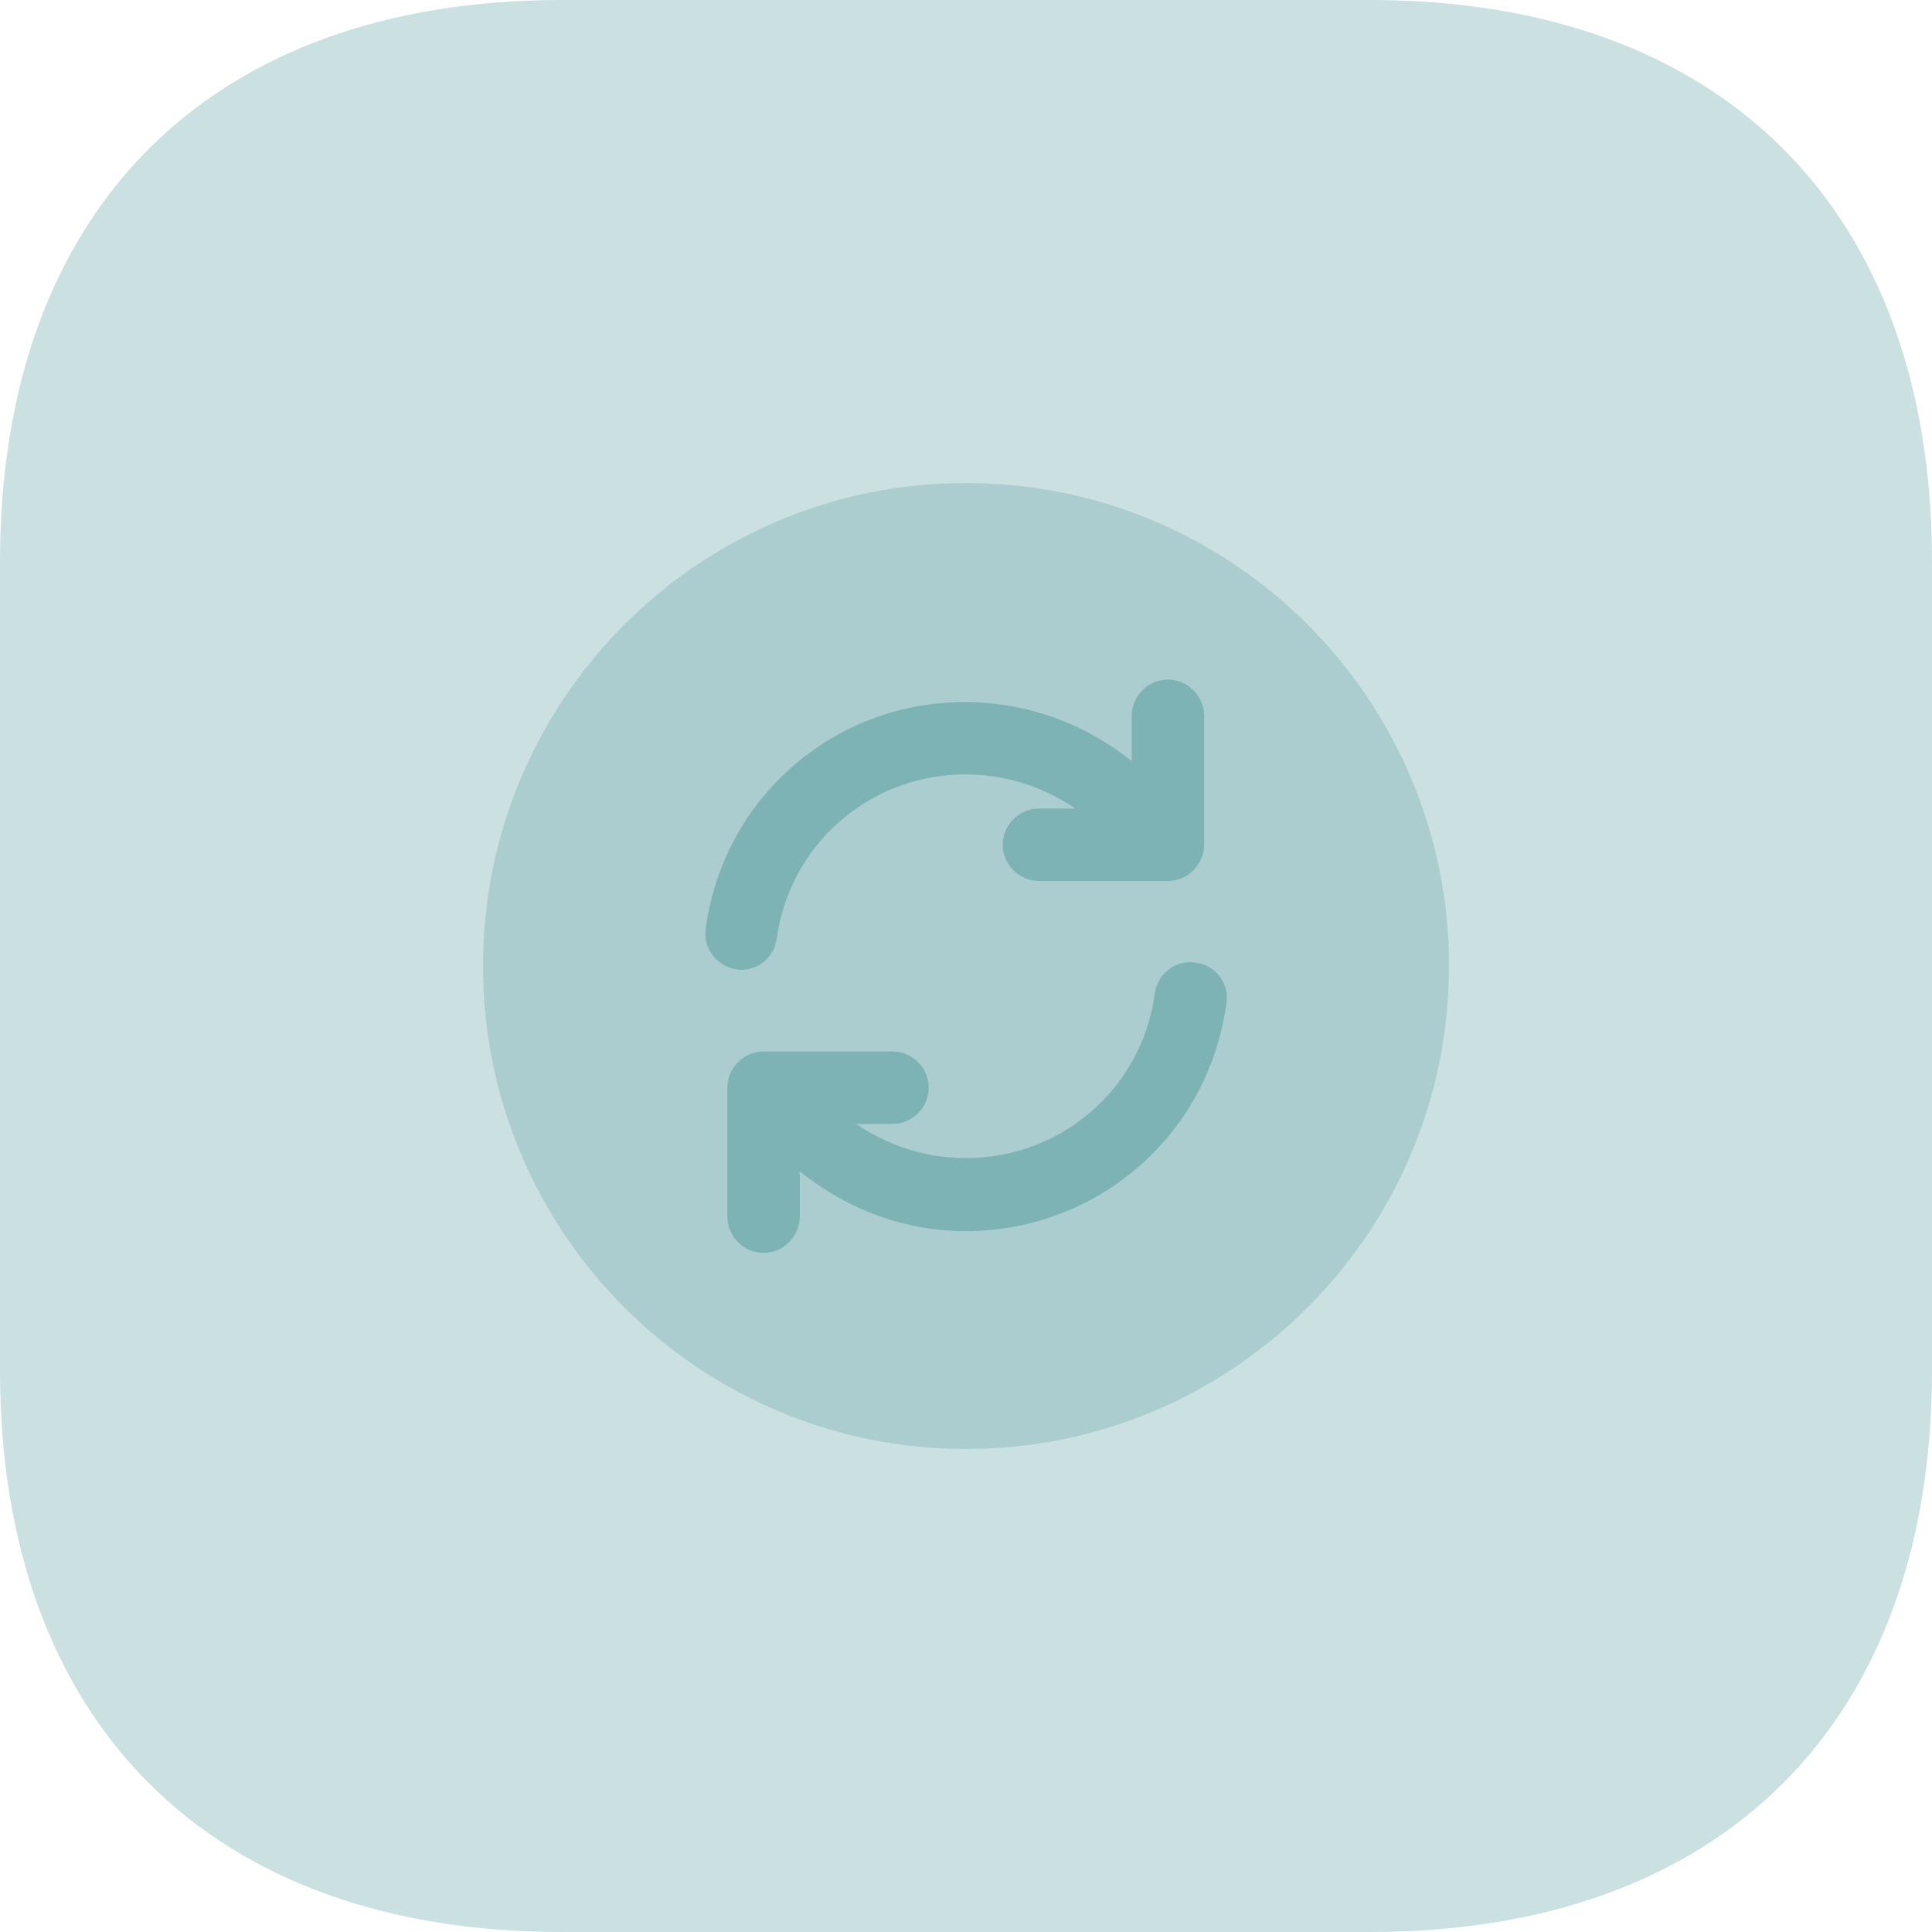 <svg xmlns="http://www.w3.org/2000/svg" width="60" height="60" viewBox="0 0 60 60" fill="none"><path opacity="0.4" d="M42.561 0H17.439C6.513 0 0 6.513 0 17.439V42.561C0 53.487 6.513 60 17.439 60H42.561C53.487 60 60 53.487 60 42.561V17.439C60 6.513 53.487 0 42.561 0Z" fill="#7DB3B5"></path><path opacity="0.4" d="M30 45C38.285 45 45 38.285 45 30C45 21.715 38.285 15 30 15C21.715 15 15 21.715 15 30C15 38.285 21.715 45 30 45Z" fill="#7DB3B5"></path><path d="M37.139 29.895C36.991 29.872 36.841 29.879 36.697 29.915C36.552 29.951 36.417 30.016 36.298 30.105C36.179 30.195 36.079 30.307 36.005 30.436C35.93 30.565 35.882 30.707 35.864 30.855C35.684 32.16 35.099 33.33 34.199 34.23C32.129 36.3 28.919 36.51 26.593 34.905H27.718C28.334 34.905 28.843 34.395 28.843 33.78C28.843 33.165 28.334 32.655 27.718 32.655H23.713C23.099 32.655 22.588 33.165 22.588 33.78V37.785C22.588 38.4 23.099 38.91 23.713 38.91C24.328 38.91 24.838 38.4 24.838 37.785V36.375C26.338 37.59 28.154 38.235 29.983 38.235C32.084 38.235 34.184 37.44 35.788 35.835C37.033 34.59 37.828 32.985 38.084 31.185C38.11 31.038 38.107 30.887 38.073 30.741C38.04 30.595 37.977 30.457 37.889 30.337C37.8 30.216 37.688 30.114 37.559 30.038C37.43 29.963 37.287 29.914 37.139 29.895ZM23.01 30.12C23.565 30.12 24.045 29.715 24.12 29.16C24.3 27.855 24.885 26.685 25.785 25.785C27.855 23.715 31.065 23.505 33.39 25.11H32.265C31.65 25.11 31.14 25.62 31.14 26.235C31.14 26.85 31.65 27.36 32.265 27.36H36.27C36.885 27.36 37.395 26.85 37.395 26.235V22.23C37.395 21.615 36.885 21.105 36.27 21.105C35.655 21.105 35.145 21.615 35.145 22.23V23.64C31.92 21.03 27.195 21.195 24.21 24.18C22.965 25.425 22.17 27.03 21.915 28.83C21.825 29.445 22.26 30.015 22.875 30.105C22.905 30.12 22.965 30.12 23.01 30.12Z" fill="#7DB3B5"></path></svg>
